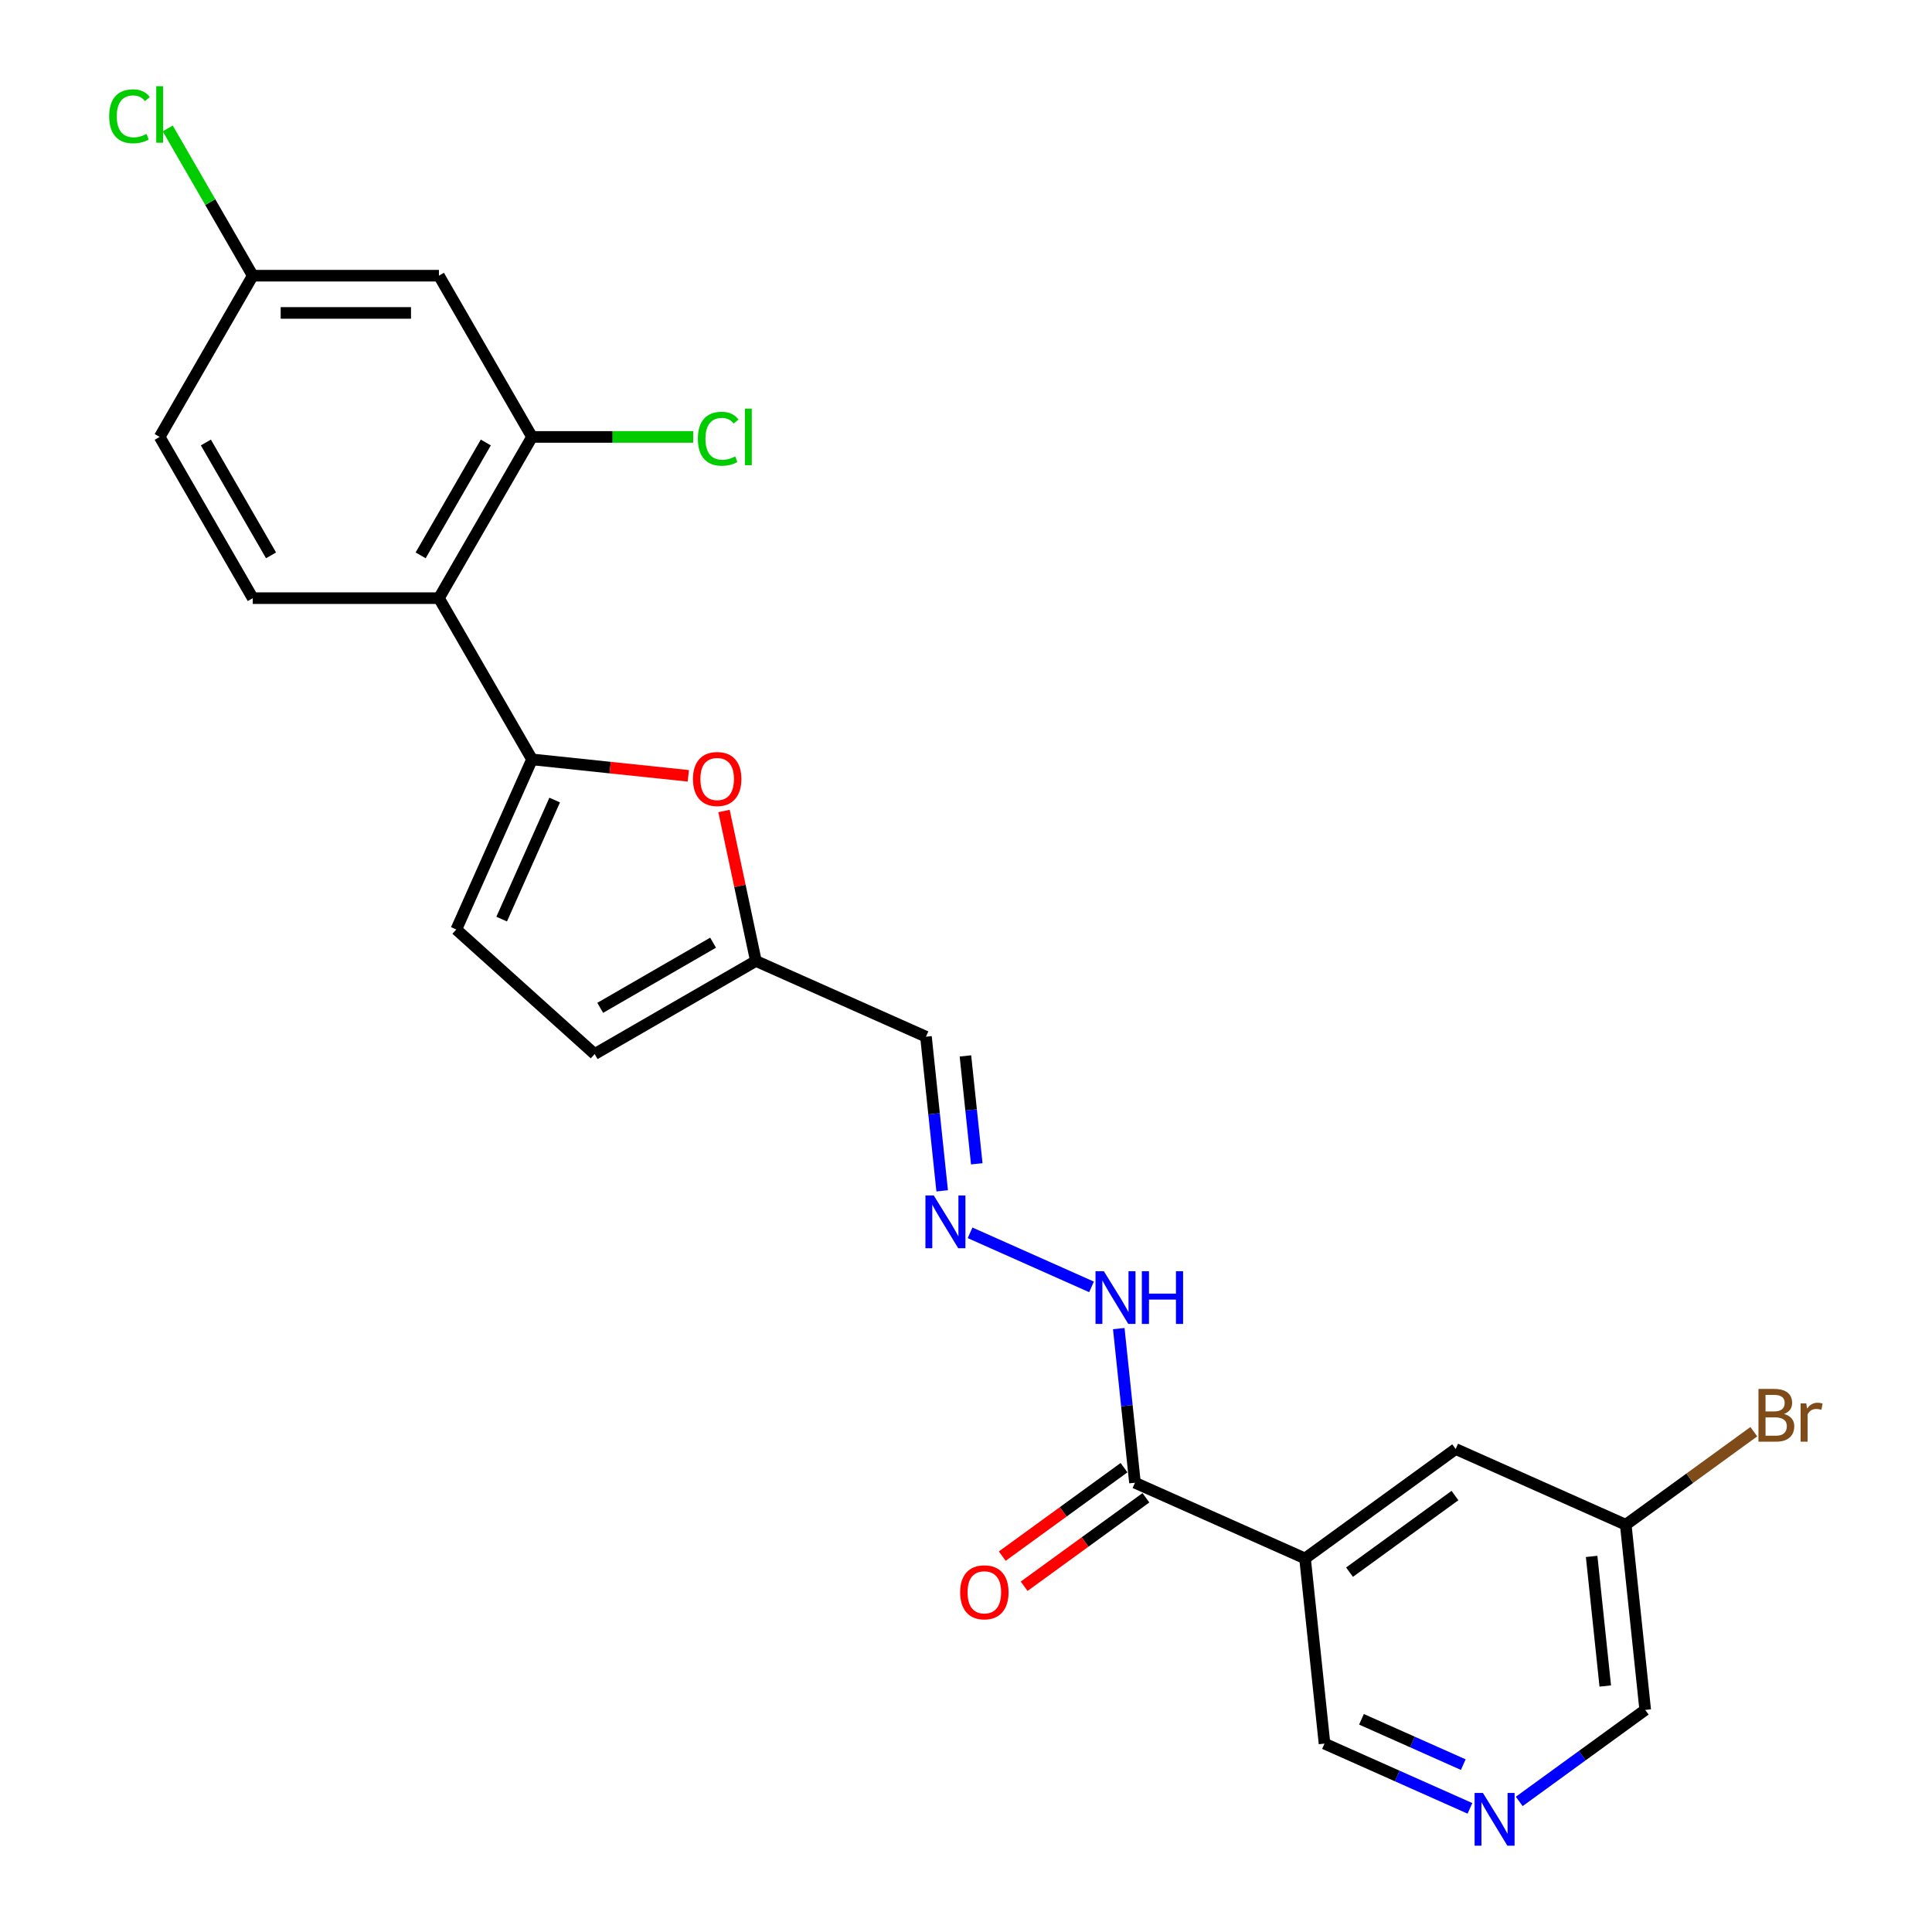 <?xml version='1.0' encoding='iso-8859-1'?>
<svg version='1.1' baseProfile='full'
              xmlns='http://www.w3.org/2000/svg'
                      xmlns:rdkit='http://www.rdkit.org/xml'
                      xmlns:xlink='http://www.w3.org/1999/xlink'
                  xml:space='preserve'
width='1000px' height='1000px' viewBox='0 0 1000 1000'>
<!-- END OF HEADER -->
<rect style='opacity:1.0;fill:#FFFFFF;stroke:none' width='1000' height='1000' x='0' y='0'> </rect>
<path class='bond-0' d='M 275.372,393.06 L 227.19,309.606' style='fill:none;fill-rule:evenodd;stroke:#000000;stroke-width:6px;stroke-linecap:butt;stroke-linejoin:miter;stroke-opacity:1' />
<path class='bond-1' d='M 275.372,393.06 L 315.823,397.312' style='fill:none;fill-rule:evenodd;stroke:#000000;stroke-width:6px;stroke-linecap:butt;stroke-linejoin:miter;stroke-opacity:1' />
<path class='bond-1' d='M 315.823,397.312 L 356.273,401.563' style='fill:none;fill-rule:evenodd;stroke:#FF0000;stroke-width:6px;stroke-linecap:butt;stroke-linejoin:miter;stroke-opacity:1' />
<path class='bond-5' d='M 275.372,393.06 L 236.177,481.094' style='fill:none;fill-rule:evenodd;stroke:#000000;stroke-width:6px;stroke-linecap:butt;stroke-linejoin:miter;stroke-opacity:1' />
<path class='bond-5' d='M 287.1,414.105 L 259.663,475.728' style='fill:none;fill-rule:evenodd;stroke:#000000;stroke-width:6px;stroke-linecap:butt;stroke-linejoin:miter;stroke-opacity:1' />
<path class='bond-3' d='M 227.19,309.606 L 275.372,226.152' style='fill:none;fill-rule:evenodd;stroke:#000000;stroke-width:6px;stroke-linecap:butt;stroke-linejoin:miter;stroke-opacity:1' />
<path class='bond-3' d='M 217.726,287.451 L 251.454,229.033' style='fill:none;fill-rule:evenodd;stroke:#000000;stroke-width:6px;stroke-linecap:butt;stroke-linejoin:miter;stroke-opacity:1' />
<path class='bond-10' d='M 227.19,309.606 L 130.825,309.606' style='fill:none;fill-rule:evenodd;stroke:#000000;stroke-width:6px;stroke-linecap:butt;stroke-linejoin:miter;stroke-opacity:1' />
<path class='bond-6' d='M 374.745,419.766 L 382.995,458.579' style='fill:none;fill-rule:evenodd;stroke:#FF0000;stroke-width:6px;stroke-linecap:butt;stroke-linejoin:miter;stroke-opacity:1' />
<path class='bond-6' d='M 382.995,458.579 L 391.245,497.392' style='fill:none;fill-rule:evenodd;stroke:#000000;stroke-width:6px;stroke-linecap:butt;stroke-linejoin:miter;stroke-opacity:1' />
<path class='bond-2' d='M 675.491,806.651 L 587.458,767.456' style='fill:none;fill-rule:evenodd;stroke:#000000;stroke-width:6px;stroke-linecap:butt;stroke-linejoin:miter;stroke-opacity:1' />
<path class='bond-13' d='M 675.491,806.651 L 753.452,750.01' style='fill:none;fill-rule:evenodd;stroke:#000000;stroke-width:6px;stroke-linecap:butt;stroke-linejoin:miter;stroke-opacity:1' />
<path class='bond-13' d='M 698.514,813.747 L 753.086,774.098' style='fill:none;fill-rule:evenodd;stroke:#000000;stroke-width:6px;stroke-linecap:butt;stroke-linejoin:miter;stroke-opacity:1' />
<path class='bond-17' d='M 675.491,806.651 L 685.564,902.488' style='fill:none;fill-rule:evenodd;stroke:#000000;stroke-width:6px;stroke-linecap:butt;stroke-linejoin:miter;stroke-opacity:1' />
<path class='bond-9' d='M 275.372,226.152 L 227.19,142.697' style='fill:none;fill-rule:evenodd;stroke:#000000;stroke-width:6px;stroke-linecap:butt;stroke-linejoin:miter;stroke-opacity:1' />
<path class='bond-18' d='M 275.372,226.152 L 317.089,226.152' style='fill:none;fill-rule:evenodd;stroke:#000000;stroke-width:6px;stroke-linecap:butt;stroke-linejoin:miter;stroke-opacity:1' />
<path class='bond-18' d='M 317.089,226.152 L 358.805,226.152' style='fill:none;fill-rule:evenodd;stroke:#00CC00;stroke-width:6px;stroke-linecap:butt;stroke-linejoin:miter;stroke-opacity:1' />
<path class='bond-4' d='M 587.458,767.456 L 583.265,727.565' style='fill:none;fill-rule:evenodd;stroke:#000000;stroke-width:6px;stroke-linecap:butt;stroke-linejoin:miter;stroke-opacity:1' />
<path class='bond-4' d='M 583.265,727.565 L 579.072,687.674' style='fill:none;fill-rule:evenodd;stroke:#0000FF;stroke-width:6px;stroke-linecap:butt;stroke-linejoin:miter;stroke-opacity:1' />
<path class='bond-15' d='M 581.793,759.66 L 550.281,782.555' style='fill:none;fill-rule:evenodd;stroke:#000000;stroke-width:6px;stroke-linecap:butt;stroke-linejoin:miter;stroke-opacity:1' />
<path class='bond-15' d='M 550.281,782.555 L 518.769,805.45' style='fill:none;fill-rule:evenodd;stroke:#FF0000;stroke-width:6px;stroke-linecap:butt;stroke-linejoin:miter;stroke-opacity:1' />
<path class='bond-15' d='M 593.122,775.252 L 561.61,798.147' style='fill:none;fill-rule:evenodd;stroke:#000000;stroke-width:6px;stroke-linecap:butt;stroke-linejoin:miter;stroke-opacity:1' />
<path class='bond-15' d='M 561.61,798.147 L 530.098,821.042' style='fill:none;fill-rule:evenodd;stroke:#FF0000;stroke-width:6px;stroke-linecap:butt;stroke-linejoin:miter;stroke-opacity:1' />
<path class='bond-8' d='M 236.177,481.094 L 307.79,545.575' style='fill:none;fill-rule:evenodd;stroke:#000000;stroke-width:6px;stroke-linecap:butt;stroke-linejoin:miter;stroke-opacity:1' />
<path class='bond-12' d='M 391.245,497.392 L 479.278,536.587' style='fill:none;fill-rule:evenodd;stroke:#000000;stroke-width:6px;stroke-linecap:butt;stroke-linejoin:miter;stroke-opacity:1' />
<path class='bond-24' d='M 391.245,497.392 L 307.79,545.575' style='fill:none;fill-rule:evenodd;stroke:#000000;stroke-width:6px;stroke-linecap:butt;stroke-linejoin:miter;stroke-opacity:1' />
<path class='bond-24' d='M 369.09,487.929 L 310.672,521.657' style='fill:none;fill-rule:evenodd;stroke:#000000;stroke-width:6px;stroke-linecap:butt;stroke-linejoin:miter;stroke-opacity:1' />
<path class='bond-7' d='M 487.664,616.37 L 483.471,576.479' style='fill:none;fill-rule:evenodd;stroke:#0000FF;stroke-width:6px;stroke-linecap:butt;stroke-linejoin:miter;stroke-opacity:1' />
<path class='bond-7' d='M 483.471,576.479 L 479.278,536.587' style='fill:none;fill-rule:evenodd;stroke:#000000;stroke-width:6px;stroke-linecap:butt;stroke-linejoin:miter;stroke-opacity:1' />
<path class='bond-7' d='M 505.573,602.388 L 502.638,574.464' style='fill:none;fill-rule:evenodd;stroke:#0000FF;stroke-width:6px;stroke-linecap:butt;stroke-linejoin:miter;stroke-opacity:1' />
<path class='bond-7' d='M 502.638,574.464 L 499.703,546.54' style='fill:none;fill-rule:evenodd;stroke:#000000;stroke-width:6px;stroke-linecap:butt;stroke-linejoin:miter;stroke-opacity:1' />
<path class='bond-14' d='M 502.11,638.105 L 564.975,666.094' style='fill:none;fill-rule:evenodd;stroke:#0000FF;stroke-width:6px;stroke-linecap:butt;stroke-linejoin:miter;stroke-opacity:1' />
<path class='bond-25' d='M 227.19,142.697 L 130.825,142.697' style='fill:none;fill-rule:evenodd;stroke:#000000;stroke-width:6px;stroke-linecap:butt;stroke-linejoin:miter;stroke-opacity:1' />
<path class='bond-25' d='M 212.735,161.97 L 145.28,161.97' style='fill:none;fill-rule:evenodd;stroke:#000000;stroke-width:6px;stroke-linecap:butt;stroke-linejoin:miter;stroke-opacity:1' />
<path class='bond-20' d='M 130.825,309.606 L 82.643,226.152' style='fill:none;fill-rule:evenodd;stroke:#000000;stroke-width:6px;stroke-linecap:butt;stroke-linejoin:miter;stroke-opacity:1' />
<path class='bond-20' d='M 140.289,287.451 L 106.561,229.033' style='fill:none;fill-rule:evenodd;stroke:#000000;stroke-width:6px;stroke-linecap:butt;stroke-linejoin:miter;stroke-opacity:1' />
<path class='bond-11' d='M 760.839,936.003 L 723.202,919.246' style='fill:none;fill-rule:evenodd;stroke:#0000FF;stroke-width:6px;stroke-linecap:butt;stroke-linejoin:miter;stroke-opacity:1' />
<path class='bond-11' d='M 723.202,919.246 L 685.564,902.488' style='fill:none;fill-rule:evenodd;stroke:#000000;stroke-width:6px;stroke-linecap:butt;stroke-linejoin:miter;stroke-opacity:1' />
<path class='bond-11' d='M 757.387,913.369 L 731.041,901.639' style='fill:none;fill-rule:evenodd;stroke:#0000FF;stroke-width:6px;stroke-linecap:butt;stroke-linejoin:miter;stroke-opacity:1' />
<path class='bond-11' d='M 731.041,901.639 L 704.694,889.909' style='fill:none;fill-rule:evenodd;stroke:#000000;stroke-width:6px;stroke-linecap:butt;stroke-linejoin:miter;stroke-opacity:1' />
<path class='bond-23' d='M 786.356,932.414 L 818.957,908.728' style='fill:none;fill-rule:evenodd;stroke:#0000FF;stroke-width:6px;stroke-linecap:butt;stroke-linejoin:miter;stroke-opacity:1' />
<path class='bond-23' d='M 818.957,908.728 L 851.559,885.042' style='fill:none;fill-rule:evenodd;stroke:#000000;stroke-width:6px;stroke-linecap:butt;stroke-linejoin:miter;stroke-opacity:1' />
<path class='bond-19' d='M 753.452,750.01 L 841.486,789.205' style='fill:none;fill-rule:evenodd;stroke:#000000;stroke-width:6px;stroke-linecap:butt;stroke-linejoin:miter;stroke-opacity:1' />
<path class='bond-16' d='M 130.825,142.697 L 82.643,226.152' style='fill:none;fill-rule:evenodd;stroke:#000000;stroke-width:6px;stroke-linecap:butt;stroke-linejoin:miter;stroke-opacity:1' />
<path class='bond-21' d='M 130.825,142.697 L 108.825,104.592' style='fill:none;fill-rule:evenodd;stroke:#000000;stroke-width:6px;stroke-linecap:butt;stroke-linejoin:miter;stroke-opacity:1' />
<path class='bond-21' d='M 108.825,104.592 L 86.825,66.487' style='fill:none;fill-rule:evenodd;stroke:#00CC00;stroke-width:6px;stroke-linecap:butt;stroke-linejoin:miter;stroke-opacity:1' />
<path class='bond-22' d='M 841.486,789.205 L 874.626,765.127' style='fill:none;fill-rule:evenodd;stroke:#000000;stroke-width:6px;stroke-linecap:butt;stroke-linejoin:miter;stroke-opacity:1' />
<path class='bond-22' d='M 874.626,765.127 L 907.767,741.049' style='fill:none;fill-rule:evenodd;stroke:#7F4C19;stroke-width:6px;stroke-linecap:butt;stroke-linejoin:miter;stroke-opacity:1' />
<path class='bond-26' d='M 841.486,789.205 L 851.559,885.042' style='fill:none;fill-rule:evenodd;stroke:#000000;stroke-width:6px;stroke-linecap:butt;stroke-linejoin:miter;stroke-opacity:1' />
<path class='bond-26' d='M 823.829,805.595 L 830.88,872.681' style='fill:none;fill-rule:evenodd;stroke:#000000;stroke-width:6px;stroke-linecap:butt;stroke-linejoin:miter;stroke-opacity:1' />
<path  class='atom-2' d='M 358.682 403.21
Q 358.682 396.658, 361.92 392.996
Q 365.158 389.334, 371.209 389.334
Q 377.261 389.334, 380.499 392.996
Q 383.737 396.658, 383.737 403.21
Q 383.737 409.84, 380.46 413.618
Q 377.184 417.357, 371.209 417.357
Q 365.196 417.357, 361.92 413.618
Q 358.682 409.879, 358.682 403.21
M 371.209 414.273
Q 375.372 414.273, 377.608 411.498
Q 379.882 408.684, 379.882 403.21
Q 379.882 397.853, 377.608 395.154
Q 375.372 392.418, 371.209 392.418
Q 367.046 392.418, 364.772 395.116
Q 362.536 397.814, 362.536 403.21
Q 362.536 408.723, 364.772 411.498
Q 367.046 414.273, 371.209 414.273
' fill='#FF0000'/>
<path  class='atom-8' d='M 483.319 618.779
L 492.261 633.234
Q 493.148 634.66, 494.574 637.243
Q 496 639.825, 496.077 639.979
L 496.077 618.779
L 499.701 618.779
L 499.701 646.07
L 495.962 646.07
L 486.364 630.266
Q 485.246 628.416, 484.051 626.296
Q 482.895 624.176, 482.548 623.52
L 482.548 646.07
L 479.002 646.07
L 479.002 618.779
L 483.319 618.779
' fill='#0000FF'/>
<path  class='atom-12' d='M 767.565 928.038
L 776.508 942.493
Q 777.395 943.919, 778.821 946.502
Q 780.247 949.084, 780.324 949.238
L 780.324 928.038
L 783.947 928.038
L 783.947 955.329
L 780.208 955.329
L 770.61 939.525
Q 769.493 937.675, 768.298 935.555
Q 767.141 933.435, 766.794 932.779
L 766.794 955.329
L 763.248 955.329
L 763.248 928.038
L 767.565 928.038
' fill='#0000FF'/>
<path  class='atom-15' d='M 571.352 657.974
L 580.295 672.429
Q 581.182 673.855, 582.608 676.438
Q 584.034 679.02, 584.111 679.174
L 584.111 657.974
L 587.734 657.974
L 587.734 685.265
L 583.995 685.265
L 574.397 669.461
Q 573.28 667.611, 572.085 665.491
Q 570.928 663.371, 570.581 662.715
L 570.581 685.265
L 567.035 685.265
L 567.035 657.974
L 571.352 657.974
' fill='#0000FF'/>
<path  class='atom-15' d='M 591.011 657.974
L 594.711 657.974
L 594.711 669.577
L 608.665 669.577
L 608.665 657.974
L 612.365 657.974
L 612.365 685.265
L 608.665 685.265
L 608.665 672.66
L 594.711 672.66
L 594.711 685.265
L 591.011 685.265
L 591.011 657.974
' fill='#0000FF'/>
<path  class='atom-16' d='M 496.969 824.175
Q 496.969 817.622, 500.207 813.961
Q 503.445 810.299, 509.497 810.299
Q 515.549 810.299, 518.786 813.961
Q 522.024 817.622, 522.024 824.175
Q 522.024 830.805, 518.748 834.583
Q 515.471 838.322, 509.497 838.322
Q 503.484 838.322, 500.207 834.583
Q 496.969 830.844, 496.969 824.175
M 509.497 835.238
Q 513.66 835.238, 515.895 832.463
Q 518.17 829.649, 518.17 824.175
Q 518.17 818.817, 515.895 816.119
Q 513.66 813.382, 509.497 813.382
Q 505.334 813.382, 503.06 816.081
Q 500.824 818.779, 500.824 824.175
Q 500.824 829.687, 503.06 832.463
Q 505.334 835.238, 509.497 835.238
' fill='#FF0000'/>
<path  class='atom-19' d='M 361.214 227.096
Q 361.214 220.312, 364.375 216.766
Q 367.574 213.181, 373.626 213.181
Q 379.254 213.181, 382.26 217.151
L 379.716 219.233
Q 377.519 216.342, 373.626 216.342
Q 369.501 216.342, 367.304 219.117
Q 365.146 221.854, 365.146 227.096
Q 365.146 232.493, 367.381 235.268
Q 369.656 238.043, 374.05 238.043
Q 377.056 238.043, 380.564 236.232
L 381.643 239.122
Q 380.217 240.048, 378.059 240.587
Q 375.9 241.127, 373.51 241.127
Q 367.574 241.127, 364.375 237.504
Q 361.214 233.88, 361.214 227.096
' fill='#00CC00'/>
<path  class='atom-19' d='M 385.575 211.524
L 389.121 211.524
L 389.121 240.78
L 385.575 240.78
L 385.575 211.524
' fill='#00CC00'/>
<path  class='atom-22' d='M 56.509 60.187
Q 56.509 53.403, 59.669 49.857
Q 62.869 46.272, 68.92 46.272
Q 74.548 46.272, 77.555 50.242
L 75.011 52.324
Q 72.814 49.433, 68.92 49.433
Q 64.796 49.433, 62.599 52.208
Q 60.44 54.945, 60.44 60.187
Q 60.44 65.584, 62.676 68.359
Q 64.95 71.134, 69.344 71.134
Q 72.351 71.134, 75.859 69.323
L 76.938 72.214
Q 75.512 73.139, 73.353 73.678
Q 71.195 74.218, 68.805 74.218
Q 62.869 74.218, 59.669 70.595
Q 56.509 66.972, 56.509 60.187
' fill='#00CC00'/>
<path  class='atom-22' d='M 80.87 44.615
L 84.416 44.615
L 84.416 73.871
L 80.87 73.871
L 80.87 44.615
' fill='#00CC00'/>
<path  class='atom-23' d='M 923.436 731.869
Q 926.057 732.601, 927.368 734.22
Q 928.717 735.801, 928.717 738.152
Q 928.717 741.93, 926.288 744.088
Q 923.898 746.208, 919.35 746.208
L 910.176 746.208
L 910.176 718.918
L 918.232 718.918
Q 922.896 718.918, 925.248 720.806
Q 927.599 722.695, 927.599 726.164
Q 927.599 730.289, 923.436 731.869
M 913.838 722.001
L 913.838 730.559
L 918.232 730.559
Q 920.93 730.559, 922.318 729.479
Q 923.744 728.361, 923.744 726.164
Q 923.744 722.001, 918.232 722.001
L 913.838 722.001
M 919.35 743.125
Q 922.01 743.125, 923.436 741.853
Q 924.862 740.581, 924.862 738.152
Q 924.862 735.916, 923.282 734.799
Q 921.74 733.642, 918.772 733.642
L 913.838 733.642
L 913.838 743.125
L 919.35 743.125
' fill='#7F4C19'/>
<path  class='atom-23' d='M 934.923 726.396
L 935.347 729.132
Q 937.428 726.049, 940.82 726.049
Q 941.899 726.049, 943.364 726.434
L 942.786 729.672
Q 941.129 729.287, 940.203 729.287
Q 938.584 729.287, 937.505 729.942
Q 936.464 730.559, 935.616 732.062
L 935.616 746.208
L 931.993 746.208
L 931.993 726.396
L 934.923 726.396
' fill='#7F4C19'/>
</svg>
